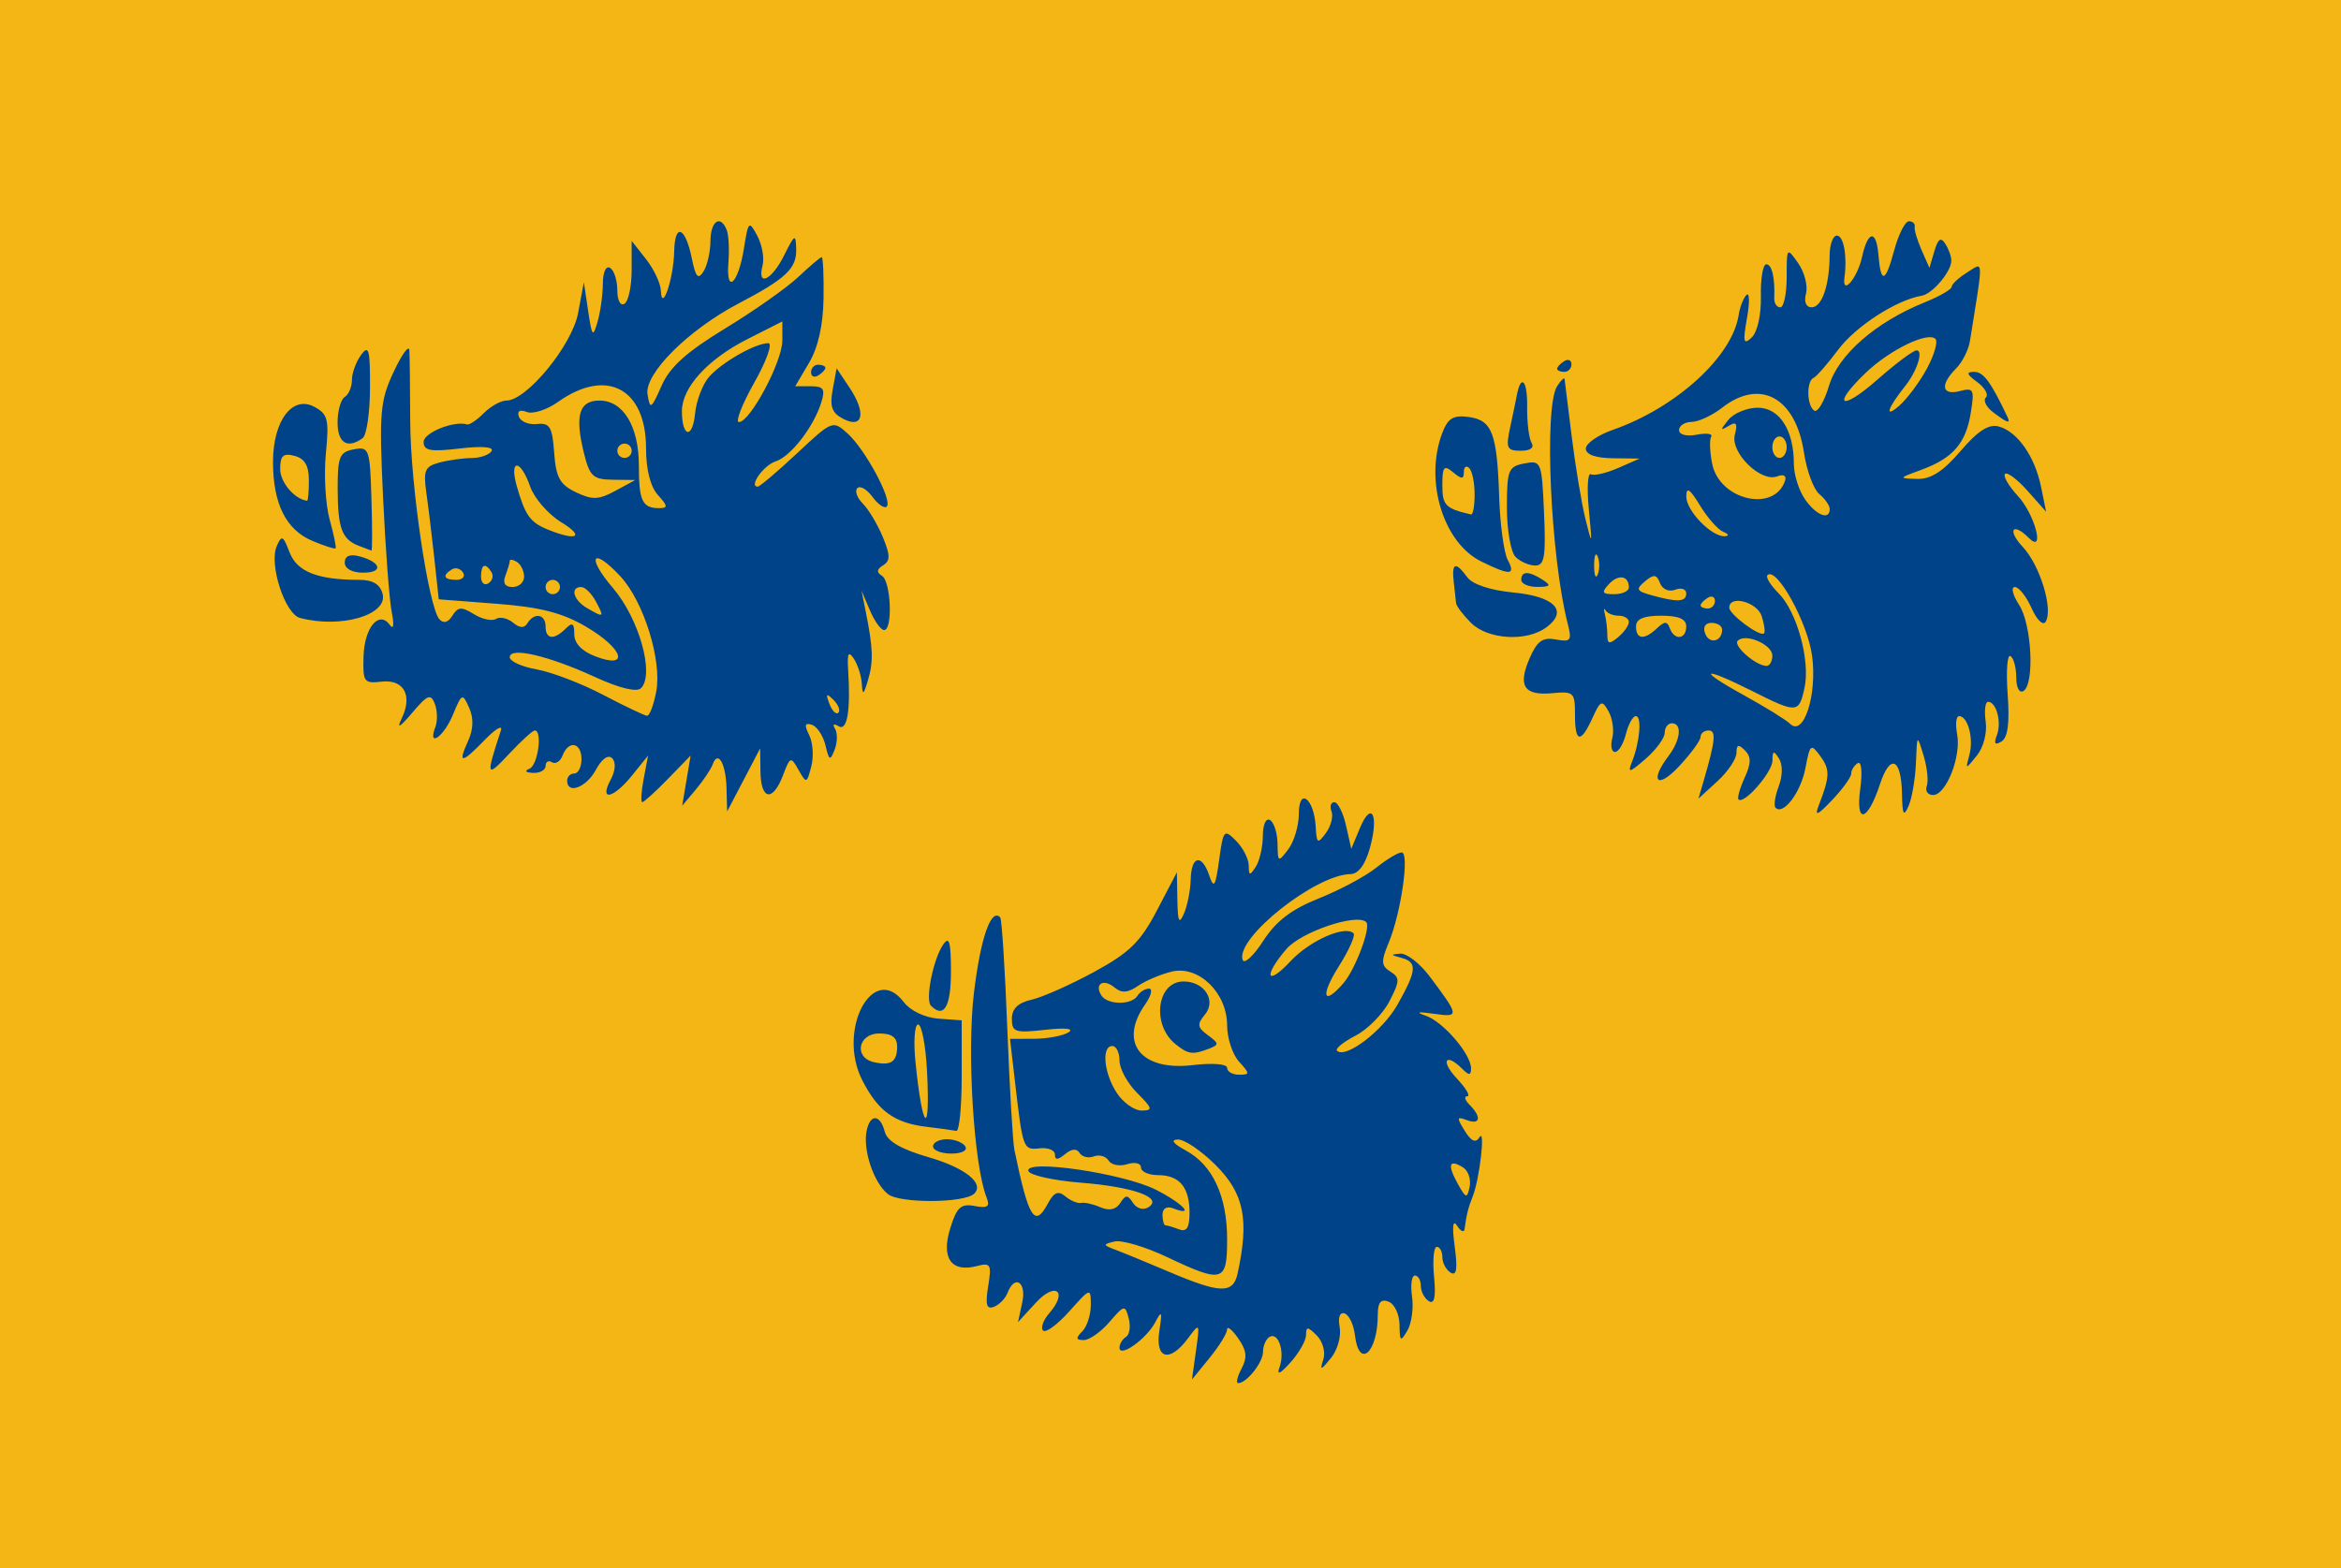 <?xml version="1.0" encoding="UTF-8" standalone="no"?>
<!-- Created with Inkscape (http://www.inkscape.org/) -->

<svg
   xmlns:dc="http://purl.org/dc/elements/1.1/"
   xmlns:cc="http://creativecommons.org/ns#"
   xmlns:rdf="http://www.w3.org/1999/02/22-rdf-syntax-ns#"
   xmlns:svg="http://www.w3.org/2000/svg"
   xmlns="http://www.w3.org/2000/svg"
   xmlns:sodipodi="http://sodipodi.sourceforge.net/DTD/sodipodi-0.dtd"
   xmlns:inkscape="http://www.inkscape.org/namespaces/inkscape"
   width="326.326"
   height="218.658"
   id="svg3029"
   version="1.1"
   inkscape:version="0.48.4 r9939"
   sodipodi:docname="Wommelgem vlag.svg">
  <defs
     id="defs3031" />
  <sodipodi:namedview
     id="base"
     pagecolor="#ffffff"
     bordercolor="#666666"
     borderopacity="1.0"
     inkscape:pageopacity="0.0"
     inkscape:pageshadow="2"
     inkscape:zoom="0.7"
     inkscape:cx="-136.3708"
     inkscape:cy="61.46945"
     inkscape:document-units="px"
     inkscape:current-layer="layer1"
     showgrid="false"
     fit-margin-top="0"
     fit-margin-left="0"
     fit-margin-right="0"
     fit-margin-bottom="0"
     inkscape:window-width="1600"
     inkscape:window-height="837"
     inkscape:window-x="-8"
     inkscape:window-y="-8"
     inkscape:window-maximized="1" />
  <g
     inkscape:label="Laag 1"
     inkscape:groupmode="layer"
     id="layer1"
     transform="translate(-196.837,-283.033)">
    <rect
       style="fill:#f4b614;fill-opacity:1;stroke:none"
       id="rect2997"
       width="326.326"
       height="218.658"
       x="196.837"
       y="283.033" />
    <path
       style="fill:#004389;fill-opacity:1"
       d="m 369.903,473.869 c 0.826,-1.543 0.716,-2.536 -0.465,-4.223 -0.849,-1.213 -1.547,-1.767 -1.549,-1.233 -0.003,0.535 -1.105,2.323 -2.45,3.973 l -2.445,3 0.559,-4 c 0.549,-3.924 0.528,-3.957 -1.107,-1.75 -2.548,3.441 -4.607,2.927 -4.003,-1 0.429,-2.79 0.346,-2.96 -0.588,-1.201 -1.232,2.321 -4.962,4.966 -4.962,3.519 0,-0.522 0.408,-1.201 0.906,-1.509 0.498,-0.308 0.669,-1.466 0.379,-2.574 -0.505,-1.931 -0.616,-1.911 -2.688,0.501 -1.189,1.383 -2.799,2.515 -3.579,2.515 -1.103,0 -1.151,-0.267 -0.218,-1.2 0.66,-0.66 1.2,-2.316 1.2,-3.68 0,-2.446 -0.042,-2.434 -2.994,0.873 -1.647,1.844 -3.294,3.053 -3.661,2.686 -0.367,-0.367 0.022,-1.457 0.863,-2.423 2.658,-3.05 0.886,-4.46 -1.856,-1.476 l -2.5,2.72 0.592,-2.75 c 0.615,-2.855 -1.054,-3.934 -2.054,-1.327 -0.3,0.782 -1.154,1.656 -1.896,1.941 -1.03,0.395 -1.22,-0.284 -0.802,-2.861 0.497,-3.064 0.35,-3.327 -1.578,-2.823 -3.559,0.931 -4.997,-1.097 -3.717,-5.243 0.917,-2.97 1.487,-3.493 3.409,-3.129 1.811,0.343 2.17,0.087 1.666,-1.186 -1.795,-4.539 -2.764,-20.3 -1.758,-28.594 0.926,-7.64 2.387,-11.818 3.656,-10.462 0.223,0.238 0.667,7.183 0.986,15.433 0.319,8.25 0.767,15.9 0.995,17 1.981,9.557 2.824,10.905 4.666,7.463 0.852,-1.592 1.437,-1.83 2.445,-0.993 0.729,0.605 1.71,1.012 2.18,0.906 0.47,-0.107 1.688,0.168 2.706,0.611 1.221,0.531 2.157,0.33 2.75,-0.591 0.762,-1.183 1.034,-1.186 1.787,-0.018 0.505,0.784 1.423,1.048 2.128,0.612 2.154,-1.331 -1.999,-2.844 -9.437,-3.437 -3.806,-0.304 -7.08,-1.035 -7.274,-1.624 -0.566,-1.716 13.29,0.325 17.79,2.621 3.764,1.92 5.482,3.771 2.405,2.59 -0.914,-0.351 -1.5,-0.002 -1.5,0.893 0,0.808 0.188,1.469 0.418,1.469 0.23,0 1.074,0.252 1.875,0.559 1.061,0.407 1.461,-0.204 1.472,-2.25 0.019,-3.598 -1.395,-5.309 -4.387,-5.309 -1.308,0 -2.378,-0.48 -2.378,-1.067 0,-0.597 -0.845,-0.799 -1.916,-0.459 -1.054,0.334 -2.224,0.109 -2.601,-0.501 -0.377,-0.61 -1.3,-0.873 -2.052,-0.584 -0.752,0.288 -1.646,0.072 -1.988,-0.48 -0.404,-0.653 -1.115,-0.595 -2.032,0.166 -0.998,0.828 -1.411,0.846 -1.411,0.06 0,-0.611 -0.959,-1.003 -2.13,-0.872 -2.306,0.258 -2.343,0.156 -3.462,-9.512 l -0.666,-5.75 3.379,-0.015 c 1.859,-0.008 4.002,-0.41 4.764,-0.892 0.851,-0.539 -0.403,-0.675 -3.25,-0.355 -4.176,0.471 -4.635,0.32 -4.635,-1.528 0,-1.419 0.847,-2.242 2.75,-2.674 1.512,-0.343 5.437,-2.087 8.722,-3.875 4.928,-2.684 6.457,-4.182 8.75,-8.571 l 2.778,-5.318 0.07,3.864 c 0.056,3.073 0.246,3.455 0.93,1.864 0.473,-1.1 0.891,-3.237 0.93,-4.75 0.085,-3.322 1.549,-3.605 2.595,-0.5 0.631,1.874 0.86,1.507 1.367,-2.189 0.58,-4.232 0.69,-4.357 2.359,-2.679 0.963,0.968 1.757,2.515 1.765,3.439 0.013,1.449 0.148,1.474 0.985,0.179 0.533,-0.825 0.976,-2.764 0.985,-4.309 0.009,-1.615 0.44,-2.546 1.015,-2.191 0.55,0.34 1.014,1.829 1.032,3.309 0.03,2.582 0.091,2.612 1.5,0.75 0.808,-1.068 1.468,-3.295 1.468,-4.95 0,-3.772 2.123,-2.14 2.35,1.807 0.136,2.37 0.27,2.453 1.423,0.879 0.7,-0.956 1.051,-2.313 0.781,-3.016 -0.27,-0.703 -0.091,-1.279 0.398,-1.279 0.489,0 1.219,1.462 1.623,3.25 l 0.734,3.25 1.202,-2.887 c 1.619,-3.887 2.669,-1.846 1.405,2.731 -0.652,2.363 -1.612,3.664 -2.712,3.68 -4.903,0.067 -16.052,8.929 -15.043,11.957 0.218,0.653 1.51,-0.534 2.873,-2.639 1.797,-2.777 3.93,-4.406 7.772,-5.938 2.912,-1.161 6.496,-3.077 7.962,-4.257 1.467,-1.18 3.071,-2.146 3.564,-2.146 1.127,0 -0.085,8.454 -1.804,12.582 -1.092,2.621 -1.057,3.224 0.231,4.037 1.345,0.848 1.329,1.314 -0.138,4.151 -0.909,1.758 -3.037,3.912 -4.729,4.787 -1.692,0.875 -2.851,1.816 -2.576,2.091 1.187,1.187 6.391,-2.778 8.447,-6.436 2.698,-4.8 2.782,-5.923 0.489,-6.523 -1.483,-0.387 -1.501,-0.475 -0.119,-0.573 0.897,-0.064 2.729,1.347 4.071,3.134 4.199,5.594 4.218,5.766 0.598,5.248 -2.22,-0.317 -2.589,-0.23 -1.129,0.265 2.425,0.822 6.329,5.353 6.329,7.344 0,1.005 -0.267,1.026 -1.2,0.092 -2.359,-2.359 -3.102,-1.15 -0.8,1.3 1.292,1.375 1.955,2.5 1.474,2.5 -0.481,0 -0.334,0.54 0.326,1.2 1.702,1.702 1.487,2.847 -0.399,2.124 -1.392,-0.534 -1.429,-0.342 -0.284,1.492 0.936,1.499 1.532,1.757 2.071,0.895 0.84,-1.345 -0.006,5.922 -0.965,8.29 -0.601,1.483 -0.868,2.553 -1.122,4.5 -0.072,0.55 -0.543,0.348 -1.047,-0.448 -0.592,-0.936 -0.71,0.09 -0.332,2.903 0.422,3.147 0.265,4.154 -0.569,3.639 -0.634,-0.392 -1.152,-1.361 -1.152,-2.153 0,-0.793 -0.349,-1.441 -0.776,-1.441 -0.427,0 -0.599,1.859 -0.382,4.132 0.274,2.869 0.052,3.921 -0.724,3.441 -0.615,-0.38 -1.118,-1.339 -1.118,-2.132 0,-0.793 -0.372,-1.441 -0.827,-1.441 -0.455,0 -0.635,1.309 -0.4,2.91 0.235,1.6 -0.054,3.738 -0.643,4.75 -0.956,1.644 -1.073,1.559 -1.1,-0.803 -0.017,-1.454 -0.705,-2.902 -1.53,-3.219 -1.075,-0.413 -1.5,0.1 -1.5,1.811 0,5.302 -2.617,7.667 -3.184,2.878 -0.174,-1.47 -0.82,-2.838 -1.435,-3.04 -0.681,-0.223 -0.952,0.529 -0.692,1.923 0.235,1.259 -0.311,3.19 -1.213,4.29 -1.449,1.768 -1.573,1.788 -1.061,0.176 0.318,-1.003 -0.095,-2.498 -0.918,-3.321 -1.256,-1.256 -1.497,-1.268 -1.497,-0.079 0,0.78 -0.97,2.5 -2.156,3.821 -1.493,1.664 -1.964,1.865 -1.531,0.653 0.763,-2.139 -0.187,-4.946 -1.417,-4.185 -0.492,0.304 -0.895,1.234 -0.895,2.066 0,1.491 -2.282,4.37 -3.464,4.37 -0.334,0 -0.121,-0.908 0.473,-2.017 z m -0.557,-13.233 c 1.649,-7.558 0.92,-11.178 -3.053,-15.15 -1.98,-1.98 -4.343,-3.582 -5.25,-3.56 -1.077,0.026 -0.7,0.555 1.087,1.525 3.745,2.032 5.763,6.368 5.763,12.385 0,5.997 -0.584,6.168 -8.407,2.464 -3.004,-1.422 -6.279,-2.392 -7.277,-2.155 -1.678,0.398 -1.664,0.488 0.184,1.18 1.1,0.412 4.475,1.802 7.5,3.089 7.036,2.994 8.839,3.036 9.453,0.222 z m 31.425,-14.826 c -1.94,-1.199 -2.208,-0.402 -0.752,2.24 1.167,2.118 1.324,2.16 1.679,0.455 0.216,-1.034 -0.202,-2.247 -0.927,-2.696 z m -45.423,-10.379 c -1.35,-1.35 -2.455,-3.375 -2.455,-4.5 0,-1.125 -0.45,-2.045 -1,-2.045 -1.541,0 -1.185,3.789 0.615,6.535 0.888,1.356 2.443,2.465 3.455,2.465 1.619,0 1.545,-0.294 -0.615,-2.455 z m 14.2,-4.374 c -0.91,-1.006 -1.655,-3.276 -1.655,-5.045 0,-4.55 -3.979,-8.412 -7.729,-7.501 -1.524,0.37 -3.64,1.269 -4.703,1.996 -1.434,0.981 -2.278,1.035 -3.274,0.208 -1.534,-1.273 -2.824,-0.496 -1.835,1.104 0.833,1.347 4.222,1.392 5.041,0.067 0.34,-0.55 1.067,-1 1.616,-1 0.549,0 0.297,1 -0.559,2.223 -3.716,5.305 -0.58,9.296 6.632,8.442 2.781,-0.329 4.812,-0.168 4.812,0.383 0,0.524 0.745,0.953 1.655,0.953 1.54,0 1.54,-0.127 0,-1.829 z m -8.836,-2.421 c -3.389,-2.71 -2.624,-8.75 1.108,-8.75 2.899,0 4.612,2.646 2.983,4.608 -1.129,1.361 -1.067,1.804 0.407,2.882 1.572,1.149 1.584,1.334 0.13,1.892 -2.263,0.868 -2.853,0.788 -4.629,-0.632 z m 23.385,-8.5 c 1.683,-1.946 3.883,-7.83 3.188,-8.526 -1.273,-1.273 -9.052,1.343 -11.112,3.738 -3.299,3.836 -2.806,5.313 0.569,1.701 2.677,-2.866 7.604,-5.044 8.771,-3.878 0.289,0.289 -0.638,2.368 -2.059,4.62 -2.596,4.112 -2.184,5.614 0.644,2.344 z m -63.491,29.396 c -1.998,-1.589 -3.534,-6.225 -2.949,-8.896 0.51,-2.329 1.879,-2.225 2.511,0.19 0.352,1.345 2.25,2.447 6.183,3.59 5.029,1.462 7.726,3.62 6.302,5.044 -1.346,1.346 -10.377,1.4 -12.047,0.072 z m 6.288,-6.646 c 0,-0.55 0.873,-1 1.941,-1 1.068,0 2.219,0.45 2.559,1 0.351,0.567 -0.49,1 -1.941,1 -1.407,0 -2.559,-0.45 -2.559,-1 z m -0.942,-2.738 c -4.451,-0.54 -6.731,-2.197 -8.915,-6.481 -3.566,-6.994 1.484,-16.541 5.773,-10.914 0.927,1.216 2.931,2.178 4.834,2.318 l 3.25,0.24 0,7.787 c 0,4.283 -0.338,7.715 -0.75,7.627 -0.412,-0.088 -2.299,-0.348 -4.192,-0.578 z m 0.107,-7.76 c -0.184,-3.576 -0.742,-6.502 -1.239,-6.502 -0.497,0 -0.663,2.362 -0.369,5.25 0.989,9.711 2.088,10.567 1.608,1.252 z m -4.165,-3.436 c 0,-1.27 -0.751,-1.816 -2.5,-1.816 -2.941,0 -3.571,3.36 -0.75,4.001 2.387,0.542 3.25,-0.038 3.25,-2.185 z m 4.715,-5.684 c -0.819,-0.819 0.3,-6.458 1.686,-8.498 0.862,-1.268 1.098,-0.461 1.098,3.75 0,4.898 -0.974,6.558 -2.785,4.748 z m 123.736,-27.882 c 1.58,-4.073 1.613,-5.043 0.239,-6.916 -1.319,-1.798 -1.446,-1.697 -2.074,1.65 -0.634,3.38 -3.08,6.635 -4.168,5.547 -0.277,-0.277 -0.081,-1.616 0.436,-2.976 0.559,-1.47 0.576,-3.047 0.043,-3.889 -0.732,-1.156 -0.899,-1.102 -0.912,0.295 -0.015,1.632 -3.976,6.161 -4.73,5.408 -0.198,-0.198 0.184,-1.556 0.85,-3.017 0.926,-2.032 0.935,-2.932 0.037,-3.829 -0.897,-0.897 -1.173,-0.814 -1.173,0.353 0,0.839 -1.192,2.617 -2.648,3.95 l -2.648,2.424 0.729,-2.5 c 1.627,-5.58 1.766,-7 0.684,-7 -0.614,0 -1.117,0.402 -1.117,0.894 0,0.492 -1.35,2.339 -3,4.106 -3.036,3.25 -4.173,2.135 -1.468,-1.441 1.69,-2.234 1.929,-4.559 0.468,-4.559 -0.55,0 -1,0.594 -1,1.32 0,0.726 -1.196,2.359 -2.657,3.63 -2.274,1.977 -2.549,2.039 -1.908,0.43 1.1,-2.762 1.404,-6.38 0.536,-6.38 -0.415,0 -1.036,1.125 -1.382,2.5 -0.345,1.375 -1.027,2.5 -1.515,2.5 -0.488,0 -0.662,-0.863 -0.386,-1.918 0.276,-1.055 0.046,-2.733 -0.511,-3.728 -0.923,-1.649 -1.123,-1.567 -2.256,0.918 -1.647,3.616 -2.443,3.445 -2.432,-0.522 0.009,-3.046 -0.188,-3.231 -3.149,-2.948 -3.961,0.378 -4.856,-1.003 -3.164,-4.886 1.043,-2.394 1.816,-2.945 3.651,-2.601 2.078,0.39 2.255,0.156 1.653,-2.189 -2.403,-9.361 -3.337,-30.254 -1.48,-33.126 0.533,-0.825 1.001,-1.275 1.039,-1 0.038,0.275 0.485,3.875 0.994,8 0.509,4.125 1.369,9.3 1.911,11.5 0.945,3.833 0.965,3.777 0.475,-1.337 -0.281,-2.936 -0.153,-5.136 0.285,-4.889 0.438,0.247 2.146,-0.144 3.796,-0.867 l 3,-1.316 -3.75,-0.045 c -2.386,-0.029 -3.75,-0.518 -3.75,-1.344 0,-0.715 1.688,-1.889 3.75,-2.61 8.859,-3.096 16.672,-10.222 17.556,-16.012 0.17,-1.115 0.661,-2.377 1.091,-2.803 0.43,-0.427 0.462,1.024 0.071,3.224 -0.598,3.369 -0.494,3.795 0.661,2.7 0.797,-0.756 1.331,-3.164 1.275,-5.75 -0.053,-2.447 0.285,-4.45 0.75,-4.45 0.791,0 1.223,1.841 1.115,4.75 -0.025,0.688 0.354,1.25 0.842,1.25 0.489,0 0.889,-1.9 0.889,-4.223 0,-4.156 0.025,-4.187 1.6,-1.938 0.88,1.257 1.372,3.157 1.094,4.223 -0.308,1.177 -5.7e-4,1.938 0.783,1.938 1.432,0 2.489,-3.053 2.509,-7.25 0.008,-1.512 0.464,-2.75 1.014,-2.75 0.945,0 1.461,2.871 1.052,5.85 -0.359,2.614 1.803,0.09 2.451,-2.862 0.815,-3.709 1.988,-3.873 2.282,-0.319 0.339,4.094 0.977,3.928 2.188,-0.569 0.607,-2.256 1.537,-4.101 2.066,-4.101 0.529,0 0.891,0.338 0.805,0.75 -0.086,0.412 0.341,1.875 0.949,3.25 l 1.105,2.5 0.69,-2.335 c 0.517,-1.75 0.902,-2 1.536,-1 0.465,0.734 0.839,1.785 0.829,2.335 -0.025,1.543 -2.629,4.626 -4.119,4.877 -3.525,0.592 -9.217,4.267 -11.641,7.514 -1.481,1.985 -3.031,3.759 -3.444,3.943 -1.027,0.456 -0.95,3.925 0.102,4.575 0.468,0.289 1.39,-1.272 2.049,-3.47 1.297,-4.329 6.512,-8.875 13.35,-11.639 2.062,-0.834 3.75,-1.809 3.75,-2.167 0,-0.358 0.965,-1.254 2.145,-1.99 2.352,-1.469 2.314,-2.387 0.393,9.59 -0.197,1.227 -1.073,2.947 -1.948,3.821 -2.238,2.238 -1.976,3.781 0.531,3.126 1.943,-0.508 2.072,-0.252 1.534,3.064 -0.688,4.241 -2.5,6.313 -6.937,7.931 -3.151,1.15 -3.163,1.175 -0.546,1.25 1.928,0.055 3.615,-1.026 6.059,-3.88 2.426,-2.834 3.937,-3.807 5.328,-3.43 2.606,0.707 5.023,4.152 5.893,8.401 l 0.714,3.486 -2.588,-2.912 c -1.423,-1.601 -2.835,-2.664 -3.138,-2.361 -0.303,0.303 0.501,1.684 1.785,3.071 2.379,2.568 3.837,8.165 1.524,5.851 -2.266,-2.266 -3.049,-1.097 -0.84,1.254 2.398,2.553 4.269,8.69 3.185,10.445 -0.359,0.581 -1.234,-0.269 -1.956,-1.898 -0.718,-1.622 -1.77,-2.95 -2.337,-2.95 -0.567,0 -0.304,1.109 0.584,2.465 1.776,2.71 2.202,11.054 0.615,12.035 -0.565,0.349 -1,-0.47 -1,-1.882 0,-1.375 -0.364,-2.725 -0.81,-3 -0.445,-0.275 -0.62,2.116 -0.389,5.313 0.292,4.032 0.028,6.056 -0.86,6.605 -0.912,0.564 -1.097,0.313 -0.642,-0.872 0.691,-1.8 -0.066,-4.664 -1.232,-4.664 -0.396,0 -0.544,1.238 -0.33,2.75 0.223,1.569 -0.304,3.609 -1.225,4.75 -1.605,1.988 -1.612,1.987 -1.041,-0.109 0.619,-2.274 -0.213,-5.391 -1.439,-5.391 -0.415,0 -0.539,1.129 -0.275,2.508 0.594,3.107 -1.529,8.492 -3.347,8.492 -0.741,0 -1.139,-0.562 -0.883,-1.25 0.255,-0.688 0.055,-2.6 -0.445,-4.25 -0.907,-2.994 -0.91,-2.992 -1.065,1 -0.086,2.2 -0.543,4.9 -1.016,6 -0.693,1.612 -0.873,1.284 -0.93,-1.691 -0.094,-4.958 -1.644,-5.632 -3.063,-1.332 -1.739,5.271 -3.427,5.685 -2.755,0.676 0.318,-2.371 0.169,-3.913 -0.348,-3.594 -0.498,0.308 -0.905,0.96 -0.905,1.449 0,0.489 -1.198,2.15 -2.662,3.691 -2.036,2.142 -2.48,2.331 -1.887,0.802 z m -0.909,-20.891 c -0.618,-4.66 -4.965,-12.52 -6.227,-11.258 -0.265,0.265 0.431,1.396 1.548,2.513 2.576,2.576 4.451,9.426 3.618,13.22 -0.778,3.543 -1.04,3.558 -7.295,0.416 -6.97,-3.501 -7.827,-3.092 -1.188,0.567 3.024,1.667 5.933,3.465 6.464,3.996 1.895,1.895 3.807,-3.974 3.08,-9.454 z m -5.543,-0.042 c 0,-1.56 -3.734,-3.167 -4.824,-2.077 -0.686,0.686 2.544,3.51 4.015,3.51 0.445,0 0.809,-0.645 0.809,-1.433 z m -20,-4.69 c 0,-0.483 -0.637,-0.878 -1.417,-0.878 -0.779,0 -1.605,-0.338 -1.836,-0.75 -0.231,-0.412 -0.268,-0.151 -0.083,0.582 0.185,0.732 0.336,2.025 0.336,2.872 0,1.256 0.277,1.311 1.5,0.296 0.825,-0.685 1.5,-1.64 1.5,-2.122 z m 13,1.063 c 0,-0.518 -0.661,-0.941 -1.469,-0.941 -0.892,0 -1.244,0.587 -0.895,1.494 0.59,1.538 2.364,1.123 2.364,-0.553 z m -9.075,-0.191 c 1.06,-1 1.417,-1 1.783,0 0.64,1.745 2.292,1.565 2.292,-0.25 0,-1.048 -1.056,-1.5 -3.5,-1.5 -2.444,0 -3.5,0.452 -3.5,1.5 0,1.827 1.149,1.925 2.925,0.25 z m 14.599,-1.675 c -0.632,-1.993 -4.524,-3.022 -4.524,-1.197 0,0.944 4.274,4.112 4.841,3.588 0.188,-0.173 0.045,-1.249 -0.317,-2.391 z m -6.524,-2.134 c 0,-0.582 -0.45,-0.781 -1,-0.441 -0.55,0.34 -1,0.816 -1,1.059 0,0.243 0.45,0.441 1,0.441 0.55,0 1,-0.477 1,-1.059 z m -4,-1.048 c 0,-0.609 -0.692,-0.841 -1.538,-0.517 -0.881,0.338 -1.785,-0.054 -2.117,-0.919 -0.472,-1.229 -0.86,-1.276 -2.095,-0.251 -1.317,1.093 -1.204,1.346 0.867,1.926 3.665,1.027 4.883,0.967 4.883,-0.24 z m -8,-0.834 c 0,-1.656 -1.459,-1.893 -2.789,-0.454 -1.071,1.159 -0.944,1.395 0.75,1.395 1.122,0 2.039,-0.423 2.039,-0.941 z m -4.338,-4.309 c -0.277,-0.688 -0.504,-0.125 -0.504,1.25 0,1.375 0.227,1.938 0.504,1.25 0.277,-0.688 0.277,-1.812 0,-2.5 z m 17.506,-3.44 c -0.733,-0.292 -2.193,-1.944 -3.246,-3.671 -1.432,-2.348 -1.915,-2.665 -1.918,-1.257 -0.004,2.005 3.569,5.67 5.399,5.538 0.603,-0.043 0.498,-0.318 -0.235,-0.611 z m 14.832,-3.188 c 0,-0.483 -0.653,-1.419 -1.451,-2.082 -0.798,-0.662 -1.758,-3.253 -2.134,-5.756 -1.156,-7.706 -6.111,-10.434 -11.415,-6.285 -1.375,1.076 -3.288,1.966 -4.25,1.978 -0.963,0.012 -1.75,0.525 -1.75,1.139 0,0.648 1.036,0.919 2.47,0.644 1.358,-0.26 2.26,-0.133 2.004,0.281 -0.256,0.414 -0.193,2.115 0.14,3.78 1.015,5.073 8.663,6.847 10.16,2.356 0.233,-0.699 -0.215,-0.946 -1.1,-0.606 -2.29,0.879 -6.554,-3.317 -5.902,-5.809 0.416,-1.591 0.214,-1.878 -0.865,-1.227 -1.199,0.723 -1.204,0.598 -0.035,-0.844 0.755,-0.931 2.595,-1.692 4.09,-1.692 3.032,0 5.038,3.116 5.038,7.825 0,1.502 0.701,3.731 1.557,4.953 1.568,2.239 3.443,2.971 3.443,1.345 z m -6,-8.622 c 0,-0.825 -0.45,-1.5 -1,-1.5 -0.55,0 -1,0.675 -1,1.5 0,0.825 0.45,1.5 1,1.5 0.55,0 1,-0.675 1,-1.5 z m 19.562,-10.985 c 1.018,-1.89 1.547,-3.74 1.176,-4.11 -1.057,-1.057 -6.36,1.517 -9.7,4.71 -4.859,4.644 -3.503,5.465 1.603,0.971 2.552,-2.247 5.013,-4.085 5.469,-4.085 0.994,0 0.057,2.91 -1.609,5 -2.485,3.117 -2.919,4.566 -0.816,2.726 1.115,-0.976 2.86,-3.321 3.878,-5.211 z m -167.342,58.526 c -0.099,-3.463 -1.205,-5.351 -1.936,-3.305 -0.243,0.68 -1.298,2.255 -2.344,3.5 l -1.902,2.263 0.589,-3.5 0.589,-3.5 -3.158,3.25 c -1.737,1.788 -3.349,3.25 -3.583,3.25 -0.233,0 -0.147,-1.462 0.193,-3.25 l 0.617,-3.25 -2.215,2.75 c -2.63,3.265 -4.646,3.695 -3.012,0.643 0.68,-1.271 0.765,-2.47 0.215,-3.02 -0.55,-0.55 -1.448,0.088 -2.262,1.607 -1.323,2.472 -4.011,3.491 -4.011,1.52 0,-0.55 0.45,-1 1,-1 0.55,0 1,-0.9 1,-2 0,-2.335 -1.802,-2.681 -2.636,-0.506 -0.315,0.822 -0.976,1.245 -1.469,0.941 -0.492,-0.304 -0.895,-0.077 -0.895,0.506 0,0.582 -0.787,1.023 -1.75,0.98 -1.045,-0.047 -1.247,-0.282 -0.5,-0.583 1.175,-0.474 1.845,-5.338 0.736,-5.338 -0.283,0 -1.885,1.462 -3.56,3.25 -3.215,3.43 -3.286,3.233 -1.16,-3.25 0.271,-0.825 -0.709,-0.263 -2.178,1.25 -3.303,3.403 -3.871,3.464 -2.411,0.259 0.764,-1.677 0.819,-3.201 0.167,-4.662 -0.934,-2.092 -1.015,-2.057 -2.278,0.991 -1.275,3.077 -3.576,4.652 -2.429,1.662 0.317,-0.825 0.281,-2.268 -0.079,-3.206 -0.563,-1.467 -1.006,-1.292 -3.16,1.25 -1.754,2.07 -2.19,2.303 -1.456,0.779 1.548,-3.214 0.296,-5.49 -2.822,-5.127 -2.447,0.284 -2.614,0.047 -2.498,-3.558 0.13,-4.032 2.174,-6.441 3.678,-4.334 0.504,0.706 0.607,-0.033 0.252,-1.803 -0.332,-1.65 -0.877,-8.86 -1.211,-16.023 -0.555,-11.874 -0.424,-13.418 1.488,-17.5 1.153,-2.462 2.136,-3.802 2.183,-2.977 0.048,0.825 0.1,5.292 0.117,9.928 0.032,8.822 2.546,25.861 4.067,27.564 0.571,0.64 1.215,0.462 1.813,-0.5 0.774,-1.244 1.272,-1.278 2.999,-0.208 1.139,0.706 2.523,1.005 3.074,0.664 0.552,-0.341 1.618,-0.109 2.37,0.515 0.94,0.78 1.57,0.807 2.015,0.086 0.959,-1.552 2.53,-1.272 2.53,0.451 0,1.808 1.167,1.933 2.8,0.3 0.933,-0.933 1.2,-0.76 1.2,0.781 0,1.283 1.058,2.38 3,3.113 4.789,1.808 3.822,-1.128 -1.375,-4.173 -3.296,-1.932 -6.365,-2.717 -12.446,-3.186 l -8.071,-0.622 -0.605,-5.606 c -0.333,-3.083 -0.836,-7.233 -1.119,-9.222 -0.448,-3.147 -0.214,-3.697 1.801,-4.236 1.273,-0.341 3.301,-0.626 4.506,-0.634 1.205,-0.007 2.457,-0.444 2.782,-0.97 0.364,-0.589 -1.342,-0.728 -4.441,-0.361 -4.09,0.484 -5.032,0.312 -5.032,-0.918 0,-1.29 4.249,-2.997 6.071,-2.439 0.314,0.096 1.359,-0.613 2.321,-1.575 0.963,-0.963 2.375,-1.75 3.14,-1.75 2.835,0 9.161,-7.712 9.999,-12.191 l 0.807,-4.309 0.595,4 c 0.538,3.616 0.665,3.76 1.317,1.5 0.397,-1.375 0.728,-3.764 0.735,-5.309 0.008,-1.615 0.439,-2.546 1.014,-2.191 0.55,0.34 1,1.743 1,3.118 0,1.412 0.435,2.231 1,1.882 0.55,-0.34 1,-2.452 1,-4.694 l 0,-4.076 2,2.543 c 1.1,1.398 2.032,3.372 2.07,4.385 0.123,3.226 1.778,-1.64 1.859,-5.467 0.086,-4.049 1.572,-3.424 2.471,1.038 0.517,2.566 0.865,2.948 1.614,1.771 0.525,-0.825 0.962,-2.737 0.97,-4.25 0.016,-2.816 1.421,-3.741 2.281,-1.5 0.264,0.688 0.365,2.706 0.224,4.487 -0.358,4.543 1.368,3.007 2.156,-1.919 0.621,-3.882 0.706,-3.964 1.869,-1.79 0.67,1.253 1.001,3.109 0.736,4.125 -0.797,3.049 1.269,2.085 3.005,-1.402 1.484,-2.981 1.623,-3.052 1.681,-0.86 0.072,2.694 -1.419,4.099 -8.042,7.578 -7.03,3.693 -13.144,9.802 -12.68,12.669 0.352,2.173 0.509,2.077 1.954,-1.196 1.165,-2.639 3.458,-4.708 8.869,-8 4.014,-2.442 8.607,-5.678 10.207,-7.19 1.6,-1.512 3.062,-2.75 3.249,-2.75 0.187,0 0.302,2.576 0.257,5.724 -0.054,3.738 -0.753,6.861 -2.015,9 l -1.933,3.276 2.166,0 c 1.787,0 2.044,0.394 1.468,2.25 -1.063,3.424 -4.265,7.561 -6.37,8.229 -1.672,0.531 -3.788,3.521 -2.492,3.521 0.281,0 2.747,-2.091 5.478,-4.646 4.927,-4.608 4.984,-4.631 7.064,-2.75 2.477,2.24 6.276,9.337 5.443,10.17 -0.319,0.319 -1.214,-0.286 -1.988,-1.345 -0.774,-1.059 -1.723,-1.61 -2.109,-1.225 -0.385,0.385 -0.043,1.359 0.762,2.163 0.804,0.804 2.055,2.892 2.779,4.64 1.059,2.556 1.068,3.331 0.05,3.96 -0.896,0.554 -0.943,0.983 -0.16,1.467 1.262,0.78 1.53,7.566 0.3,7.566 -0.444,0 -1.334,-1.238 -1.978,-2.75 l -1.171,-2.75 0.603,3 c 1.009,5.025 1.067,6.893 0.294,9.5 -0.61,2.056 -0.761,2.145 -0.856,0.5 -0.063,-1.1 -0.561,-2.675 -1.106,-3.5 -0.756,-1.144 -0.946,-0.788 -0.802,1.5 0.362,5.743 -0.127,8.649 -1.331,7.904 -0.68,-0.42 -0.884,-0.276 -0.497,0.351 0.362,0.585 0.34,1.892 -0.05,2.905 -0.625,1.627 -0.774,1.56 -1.281,-0.586 -0.316,-1.334 -1.167,-2.624 -1.893,-2.866 -0.984,-0.328 -1.081,0.035 -0.379,1.426 0.517,1.026 0.65,2.991 0.295,4.366 -0.622,2.412 -0.685,2.429 -1.773,0.5 -1.08,-1.916 -1.172,-1.885 -2.173,0.75 -1.42,3.734 -3.085,3.469 -3.14,-0.5 l -0.045,-3.25 -2.299,4.394 -2.299,4.394 -0.092,-3.247 z M 288.318,379.435 c 0.808,-4.307 -1.749,-12.527 -4.981,-16.015 -3.92,-4.23 -4.852,-2.829 -1.063,1.598 3.654,4.269 5.837,12.051 3.919,13.969 -0.6,0.6 -2.973,0.024 -6.437,-1.563 -6.534,-2.991 -11.863,-4.227 -11.863,-2.75 0,0.57 1.688,1.335 3.75,1.698 2.062,0.364 6.225,1.957 9.25,3.541 3.025,1.584 5.787,2.901 6.139,2.927 0.351,0.026 0.93,-1.506 1.286,-3.404 z m 24.699,1.185 c -0.988,-0.98 -1.102,-0.865 -0.56,0.56 0.376,0.986 0.935,1.541 1.243,1.233 0.308,-0.308 6.4e-4,-1.115 -0.683,-1.793 z m -33.124,-13.733 c -0.589,-1.1 -1.505,-2 -2.035,-2 -1.585,0 -1.094,1.826 0.785,2.92 2.404,1.4 2.467,1.354 1.25,-0.92 z m -5,-2 c 0,-0.55 -0.45,-1 -1,-1 -0.55,0 -1,0.45 -1,1 0,0.55 0.45,1 1,1 0.55,0 1,-0.45 1,-1 z m -9.543,-2.069 c -0.857,-1.387 -1.457,-1.128 -1.457,0.628 0,0.857 0.457,1.276 1.016,0.931 0.559,-0.345 0.757,-1.047 0.441,-1.559 z m 4.543,0.628 c 0,-0.793 -0.45,-1.719 -1,-2.059 -0.55,-0.34 -1,-0.403 -1,-0.141 0,0.262 -0.273,1.189 -0.607,2.059 -0.398,1.038 -0.054,1.582 1,1.582 0.884,0 1.607,-0.648 1.607,-1.441 z m -8.51,-0.575 c -0.345,-0.559 -1.047,-0.757 -1.559,-0.441 -1.387,0.857 -1.128,1.457 0.628,1.457 0.857,0 1.276,-0.457 0.931,-1.016 z m 13.701,-7.009 c -1.82,-1.11 -3.777,-3.358 -4.348,-4.996 -1.35,-3.874 -2.963,-3.883 -1.852,-0.011 1.165,4.061 1.866,5.032 4.362,6.039 4.027,1.625 5.156,0.991 1.838,-1.032 z m 13.464,-3.804 c -1.043,-1.152 -1.655,-3.557 -1.655,-6.5 0,-8.376 -5.514,-11.289 -12.268,-6.481 -1.542,1.098 -3.5,1.729 -4.352,1.402 -0.978,-0.375 -1.385,-0.133 -1.104,0.657 0.244,0.688 1.381,1.148 2.527,1.022 1.778,-0.195 2.128,0.391 2.39,3.993 0.251,3.461 0.797,4.455 3.034,5.522 2.292,1.093 3.171,1.061 5.5,-0.202 l 2.773,-1.504 -3.128,-0.04 c -2.774,-0.035 -3.232,-0.465 -4.047,-3.79 -1.273,-5.199 -0.653,-7.25 2.192,-7.25 3.305,0 5.483,3.597 5.483,9.056 0,4.936 0.479,5.944 2.822,5.944 1.257,0 1.231,-0.284 -0.167,-1.829 z m -3.655,-6.171 c 0,-0.55 -0.45,-1 -1,-1 -0.55,0 -1,0.45 -1,1 0,0.55 0.45,1 1,1 0.55,0 1,-0.45 1,-1 z m 10.826,-10.352 c 1.849,-2.051 6.441,-4.648 8.22,-4.648 0.63,0 -0.252,2.475 -1.959,5.5 -1.707,3.025 -2.669,5.5 -2.138,5.5 1.557,0 6.051,-8.432 6.051,-11.355 l 0,-2.679 -4.901,2.484 c -5.513,2.794 -9.099,6.741 -9.099,10.018 0,3.658 1.476,3.963 1.828,0.377 0.18,-1.84 1.079,-4.179 1.998,-5.198 z m 106.174,34.352 c -1.1,-1.1 -2.038,-2.337 -2.083,-2.75 -0.046,-0.412 -0.196,-1.762 -0.333,-3 -0.296,-2.666 0.259,-2.848 1.888,-0.619 0.733,1.003 3.214,1.825 6.444,2.135 5.782,0.556 7.684,2.592 4.556,4.879 -2.754,2.014 -8.145,1.682 -10.471,-0.645 z M 238.663,369.2 c -2.098,-0.55 -4.348,-7.447 -3.259,-9.989 0.694,-1.619 0.896,-1.526 1.796,0.832 1.034,2.708 3.899,3.843 9.702,3.843 1.889,0 2.918,0.611 3.266,1.94 0.772,2.953 -5.781,4.874 -11.505,3.374 z m 170.231,-5.314 c 0,-1.253 1.061,-1.253 3,0 1.213,0.784 1.069,0.972 -0.75,0.985 -1.238,0.008 -2.25,-0.435 -2.25,-0.985 z m -164,-2.406 c 0,-0.918 0.7,-1.223 2.016,-0.879 3.074,0.804 3.426,2.286 0.543,2.286 -1.532,0 -2.559,-0.564 -2.559,-1.406 z m 158.413,-0.162 c -5.307,-2.619 -7.936,-11.296 -5.425,-17.902 0.786,-2.067 1.538,-2.527 3.662,-2.243 3.292,0.441 3.981,2.24 4.274,11.172 0.126,3.827 0.66,7.765 1.187,8.75 1.162,2.172 0.351,2.221 -3.698,0.223 z m -0.913,-9.348 c 0,-1.604 -0.338,-3.254 -0.75,-3.667 -0.412,-0.412 -0.75,-0.17 -0.75,0.539 0,1.032 -0.299,1.041 -1.5,0.044 -1.278,-1.06 -1.5,-0.793 -1.5,1.804 0,2.817 0.425,3.25 4,4.08 0.275,0.064 0.5,-1.196 0.5,-2.801 z m 5.7,8.717 c -0.66,-0.66 -1.2,-3.758 -1.2,-6.883 0,-5.222 0.197,-5.721 2.426,-6.147 2.368,-0.453 2.434,-0.288 2.75,6.886 0.269,6.112 0.063,7.349 -1.226,7.347 -0.853,-10e-4 -2.09,-0.542 -2.75,-1.202 z m -167.724,-2.241 c -3.662,-1.54 -5.476,-5.183 -5.476,-10.995 0,-5.745 2.691,-9.335 5.765,-7.689 1.885,1.009 2.07,1.762 1.603,6.515 -0.29,2.956 -0.054,7.09 0.525,9.186 0.579,2.097 0.952,3.912 0.83,4.034 -0.123,0.122 -1.584,-0.351 -3.247,-1.051 z m -0.476,-8.442 c 0,-2.042 -0.583,-3.036 -2,-3.406 -1.582,-0.414 -2,-0.031 -2,1.834 0,1.857 1.996,4.212 3.75,4.426 0.138,0.017 0.25,-1.267 0.25,-2.853 z m 7,9.154 c -2.393,-0.911 -2.968,-2.434 -2.985,-7.905 -0.013,-4.536 0.246,-5.183 2.235,-5.56 2.152,-0.408 2.26,-0.107 2.471,6.883 0.122,4.02 0.122,7.274 0,7.231 -0.122,-0.043 -0.896,-0.336 -1.721,-0.65 z m 160.451,-16.521 c 0.385,-1.788 0.804,-3.799 0.929,-4.471 0.575,-3.066 1.492,-2.097 1.442,1.522 -0.03,2.207 0.249,4.504 0.62,5.105 0.41,0.663 -0.183,1.093 -1.508,1.093 -1.941,0 -2.106,-0.362 -1.483,-3.25 z m -163.451,-0.691 c 0,-1.618 0.45,-3.219 1,-3.559 0.55,-0.34 1,-1.405 1,-2.368 0,-0.962 0.573,-2.533 1.273,-3.49 1.079,-1.476 1.269,-0.782 1.25,4.559 -0.012,3.465 -0.473,6.63 -1.023,7.034 -2.11,1.55 -3.5,0.687 -3.5,-2.176 z m 70.481,-0.512 c -1.573,-0.816 -1.897,-1.709 -1.468,-4.047 l 0.551,-3 1.801,2.701 c 2.356,3.534 1.897,5.787 -0.884,4.346 z m 160.285,-0.927 c -0.954,-0.724 -1.405,-1.647 -1.002,-2.05 0.403,-0.403 -0.14,-1.371 -1.207,-2.151 -1.487,-1.087 -1.584,-1.418 -0.417,-1.418 1.29,0 2.307,1.375 4.622,6.25 0.498,1.048 0.012,0.894 -1.996,-0.631 z m -164.766,-5.56 c 0,-0.582 0.45,-1.059 1,-1.059 0.55,0 1,0.198 1,0.441 0,0.243 -0.45,0.719 -1,1.059 -0.55,0.34 -1,0.141 -1,-0.441 z m 104,-0.5 c 0,-0.243 0.45,-0.719 1,-1.059 0.55,-0.34 1,-0.141 1,0.441 0,0.582 -0.45,1.059 -1,1.059 -0.55,0 -1,-0.198 -1,-0.441 z"
       id="path2995"
       inkscape:connector-curvature="0" />
  </g>
</svg>
